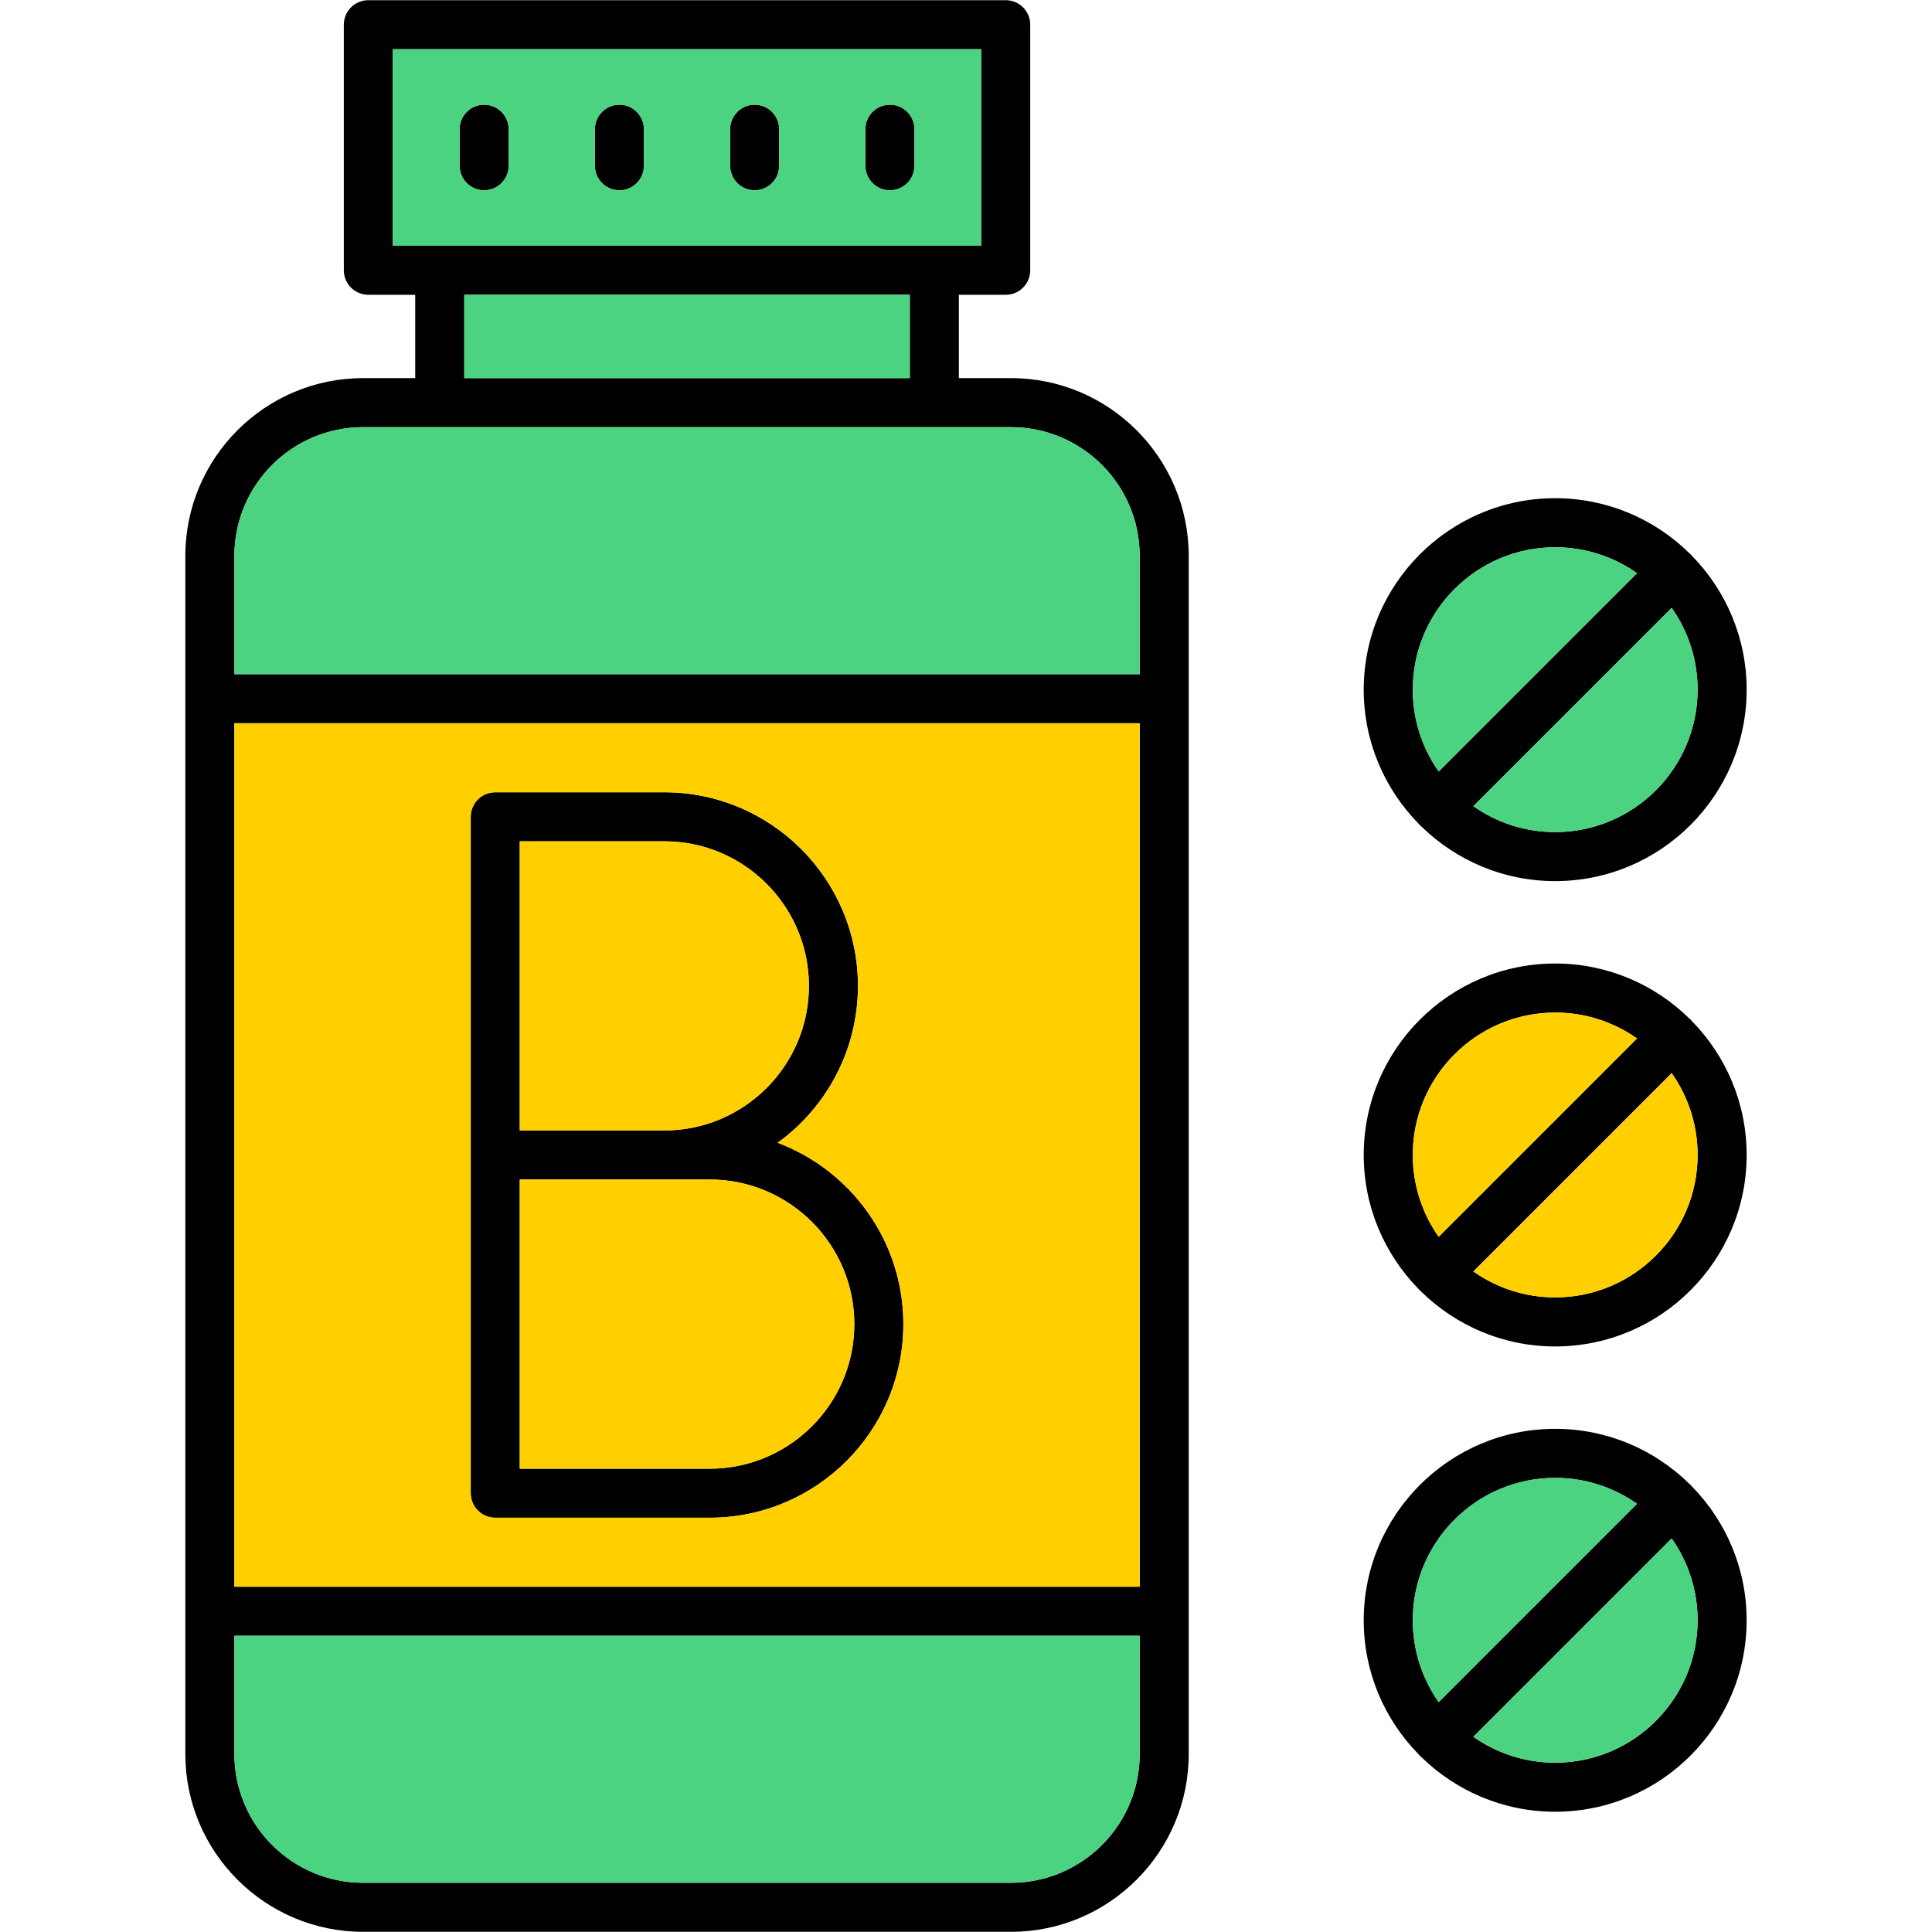 <svg xmlns="http://www.w3.org/2000/svg" clip-rule="evenodd" fill-rule="evenodd" height="512" viewBox="0 0 512 512" width="512"><g id="Layer_x0020_1"><path d="m376.741 219.079c-.165-.136-.325-.28-.48-.435-.154-.155-.3-.314-.435-.48-8.921-9.149-14.425-21.64-14.425-35.397 0-27.978 22.762-50.74 50.739-50.74 13.761 0 26.258 5.509 35.407 14.434.162.133.319.275.47.426.152.152.296.311.43.475 8.924 9.149 14.432 21.645 14.432 35.405.001 27.977-22.761 50.738-50.739 50.738-13.758 0-26.251-5.506-35.4-14.427zm-108.822 292.873h-171.696c-25.974 0-47.104-21.131-47.104-47.105v-37.849-241.835-37.851c0-25.976 21.131-47.108 47.104-47.108h13.814v-22.084h-12.422c-3.589 0-6.498-2.909-6.498-6.498v-65.075c0-3.589 2.909-6.498 6.498-6.498h168.911c3.589 0 6.498 2.909 6.498 6.498v65.075c0 3.589-2.909 6.498-6.498 6.498h-12.422v22.084h13.814c25.975 0 47.106 21.132 47.106 47.108v37.767l.001.084v241.835l-.001.084v37.764c0 25.976-21.131 47.106-47.106 47.106zm-144.884-411.748h118.072v-22.083h-118.072zm-26.812 12.998c-18.807 0-34.107 15.302-34.107 34.11v31.351h239.912v-31.351c0-18.809-15.301-34.11-34.109-34.11h-20.229l-.084.001h-131.071l-.084-.001h-20.229zm-34.107 320.295v31.349c0 18.808 15.3 34.108 34.107 34.108h171.696c18.809 0 34.109-15.301 34.109-34.108v-31.349zm239.912-12.998v-228.837h-239.912v228.837zm-197.913-355.377h155.913v-52.077h-155.913zm24.193-14.693c-3.589 0-6.498-2.909-6.498-6.498v-9.692c0-3.589 2.909-6.498 6.498-6.498 3.589 0 6.5 2.909 6.5 6.498v9.692c0 3.589-2.91 6.498-6.5 6.498zm35.843 0c-3.589 0-6.498-2.909-6.498-6.498v-9.692c0-3.589 2.909-6.498 6.498-6.498 3.589 0 6.498 2.909 6.498 6.498v9.692c0 3.589-2.909 6.498-6.498 6.498zm35.842 0c-3.589 0-6.498-2.909-6.498-6.498v-9.692c0-3.589 2.909-6.498 6.498-6.498 3.589 0 6.498 2.909 6.498 6.498v9.692c0 3.589-2.909 6.498-6.498 6.498zm35.841 0c-3.589 0-6.498-2.909-6.498-6.498v-9.692c0-3.589 2.909-6.498 6.498-6.498 3.589 0 6.5 2.909 6.5 6.498v9.692c-.001 3.589-2.91 6.498-6.5 6.498zm-111.09 255.654v-89.629c0-3.589 2.909-6.498 6.498-6.498h44.815c28.295 0 51.313 23.019 51.313 51.312.001 17.087-8.396 32.248-21.278 41.58 19.44 7.308 33.31 26.09 33.31 48.051 0 28.296-23.02 51.314-51.314 51.314h-56.846c-3.589 0-6.498-2.909-6.498-6.5v-89.629zm51.313-6.498c21.126 0 38.316-17.188 38.316-38.316 0-21.126-17.19-38.315-38.316-38.315h-38.316v76.631h38.316zm-38.316 89.629h50.347c21.129 0 38.317-17.188 38.317-38.315s-17.189-38.316-38.317-38.316h-12.031-38.316v76.631zm274.402 90.917c-13.749 0-26.237-5.5-35.385-14.413-.171-.139-.335-.288-.495-.448s-.308-.326-.448-.496c-8.913-9.148-14.412-21.633-14.412-35.382 0-27.978 22.762-50.739 50.739-50.739 13.765 0 26.263 5.511 35.413 14.44.159.132.315.272.464.42.151.151.293.308.426.47 8.927 9.149 14.435 21.647 14.435 35.408.001 27.977-22.761 50.739-50.739 50.739zm0-88.481c-20.81 0-37.741 16.932-37.741 37.742 0 8.063 2.543 15.542 6.867 21.682l52.556-52.556c-6.139-4.324-13.619-6.868-21.682-6.868zm-21.683 68.615c6.138 4.325 13.619 6.868 21.683 6.868 20.81 0 37.742-16.931 37.742-37.741 0-8.063-2.544-15.543-6.869-21.683l-52.556 52.556zm21.683-103.445c-13.756 0-26.25-5.506-35.399-14.427-.165-.136-.326-.28-.481-.435-.157-.157-.305-.32-.442-.488-8.915-9.148-14.418-21.638-14.418-35.391 0-27.977 22.762-50.738 50.739-50.738 13.762 0 26.261 5.51 35.41 14.435.161.132.317.274.468.424.152.152.296.311.43.475 8.924 9.149 14.432 21.644 14.432 35.404.001 27.978-22.761 50.74-50.739 50.74zm0-88.481c-20.81 0-37.741 16.931-37.741 37.741 0 8.062 2.543 15.542 6.867 21.682l52.556-52.556c-6.139-4.324-13.619-6.867-21.682-6.867zm-21.683 68.614c6.139 4.325 13.619 6.869 21.683 6.869 20.81 0 37.742-16.932 37.742-37.742 0-8.063-2.543-15.546-6.868-21.684l-52.557 52.557zm-9.193-132.504 52.557-52.556c-6.139-4.324-13.619-6.867-21.682-6.867-20.81 0-37.741 16.931-37.741 37.742 0 8.062 2.543 15.541 6.866 21.68zm61.748-43.365-52.557 52.557c6.139 4.325 13.619 6.869 21.684 6.869 20.81 0 37.742-16.931 37.742-37.741 0-8.065-2.544-15.546-6.869-21.685z"></path><path d="m227.369 261.267c.001 17.087-8.396 32.248-21.278 41.58 19.44 7.308 33.31 26.09 33.31 48.051 0 28.296-23.02 51.314-51.314 51.314h-56.846c-3.589 0-6.498-2.909-6.498-6.5v-89.629-89.629c0-3.589 2.909-6.498 6.498-6.498h44.815c28.295 0 51.313 23.019 51.313 51.312zm-165.253-69.605v228.837h239.912v-228.837z" fill="#ffcf00"></path><g fill="#4bd381"><path d="m62.115 147.312v31.351h239.912v-31.351c0-18.809-15.301-34.11-34.109-34.11h-20.229l-.084.001h-131.071l-.084-.001h-20.229c-18.807 0-34.107 15.302-34.107 34.11z"></path><path d="m104.114 65.121h155.913v-52.077h-155.913zm102.376-21.191c0 3.589-2.909 6.498-6.498 6.498-3.589 0-6.498-2.909-6.498-6.498v-9.692c0-3.589 2.909-6.498 6.498-6.498 3.589 0 6.498 2.909 6.498 6.498zm-35.842 0c0 3.589-2.909 6.498-6.498 6.498-3.589 0-6.498-2.909-6.498-6.498v-9.692c0-3.589 2.909-6.498 6.498-6.498 3.589 0 6.498 2.909 6.498 6.498zm-35.842 0c0 3.589-2.91 6.498-6.5 6.498s-6.498-2.909-6.498-6.498v-9.692c0-3.589 2.909-6.498 6.498-6.498 3.589 0 6.5 2.909 6.5 6.498zm101.026 6.498c-3.589 0-6.498-2.909-6.498-6.498v-9.692c0-3.589 2.909-6.498 6.498-6.498 3.589 0 6.5 2.909 6.5 6.498v9.692c-.001 3.589-2.91 6.498-6.5 6.498z"></path><path d="m123.035 100.204h118.071v-22.083h-118.071z"></path></g><path d="m137.739 222.953v76.631h38.316c21.126 0 38.316-17.188 38.316-38.316 0-21.126-17.19-38.315-38.316-38.315h-38.316z" fill="#ffcf00"></path><path d="m137.739 312.582v76.631h50.347c21.129 0 38.317-17.188 38.317-38.315s-17.189-38.316-38.317-38.316h-12.031-38.316z" fill="#ffcf00"></path><path d="m302.028 433.497h-239.912v31.349c0 18.808 15.3 34.108 34.107 34.108h171.696c18.809 0 34.109-15.301 34.109-34.108z" fill="#4bd381"></path><path d="m412.141 391.649c-20.81 0-37.741 16.932-37.741 37.742 0 8.063 2.543 15.542 6.867 21.682l52.556-52.556c-6.139-4.324-13.619-6.868-21.682-6.868z" fill="#4bd381"></path><path d="m443.014 407.708-52.556 52.556c6.138 4.325 13.619 6.868 21.683 6.868 20.81 0 37.742-16.931 37.742-37.741 0-8.063-2.544-15.543-6.869-21.683z" fill="#4bd381"></path><path d="m443.015 284.395-52.557 52.557c6.139 4.325 13.619 6.869 21.683 6.869 20.81 0 37.742-16.932 37.742-37.742 0-8.063-2.543-15.546-6.868-21.684z" fill="#ffcf00"></path><path d="m412.141 268.338c-20.81 0-37.741 16.931-37.741 37.741 0 8.062 2.543 15.542 6.867 21.682l52.556-52.556c-6.139-4.324-13.619-6.867-21.682-6.867z" fill="#ffcf00"></path><path d="m443.014 161.083-52.557 52.557c6.139 4.325 13.619 6.869 21.684 6.869 20.81 0 37.742-16.931 37.742-37.741 0-8.065-2.544-15.546-6.869-21.685z" fill="#4bd381"></path><path d="m412.141 145.026c-20.81 0-37.741 16.931-37.741 37.742 0 8.062 2.543 15.541 6.866 21.68l52.557-52.556c-6.139-4.324-13.619-6.867-21.682-6.867z" fill="#4bd381"></path></g></svg>